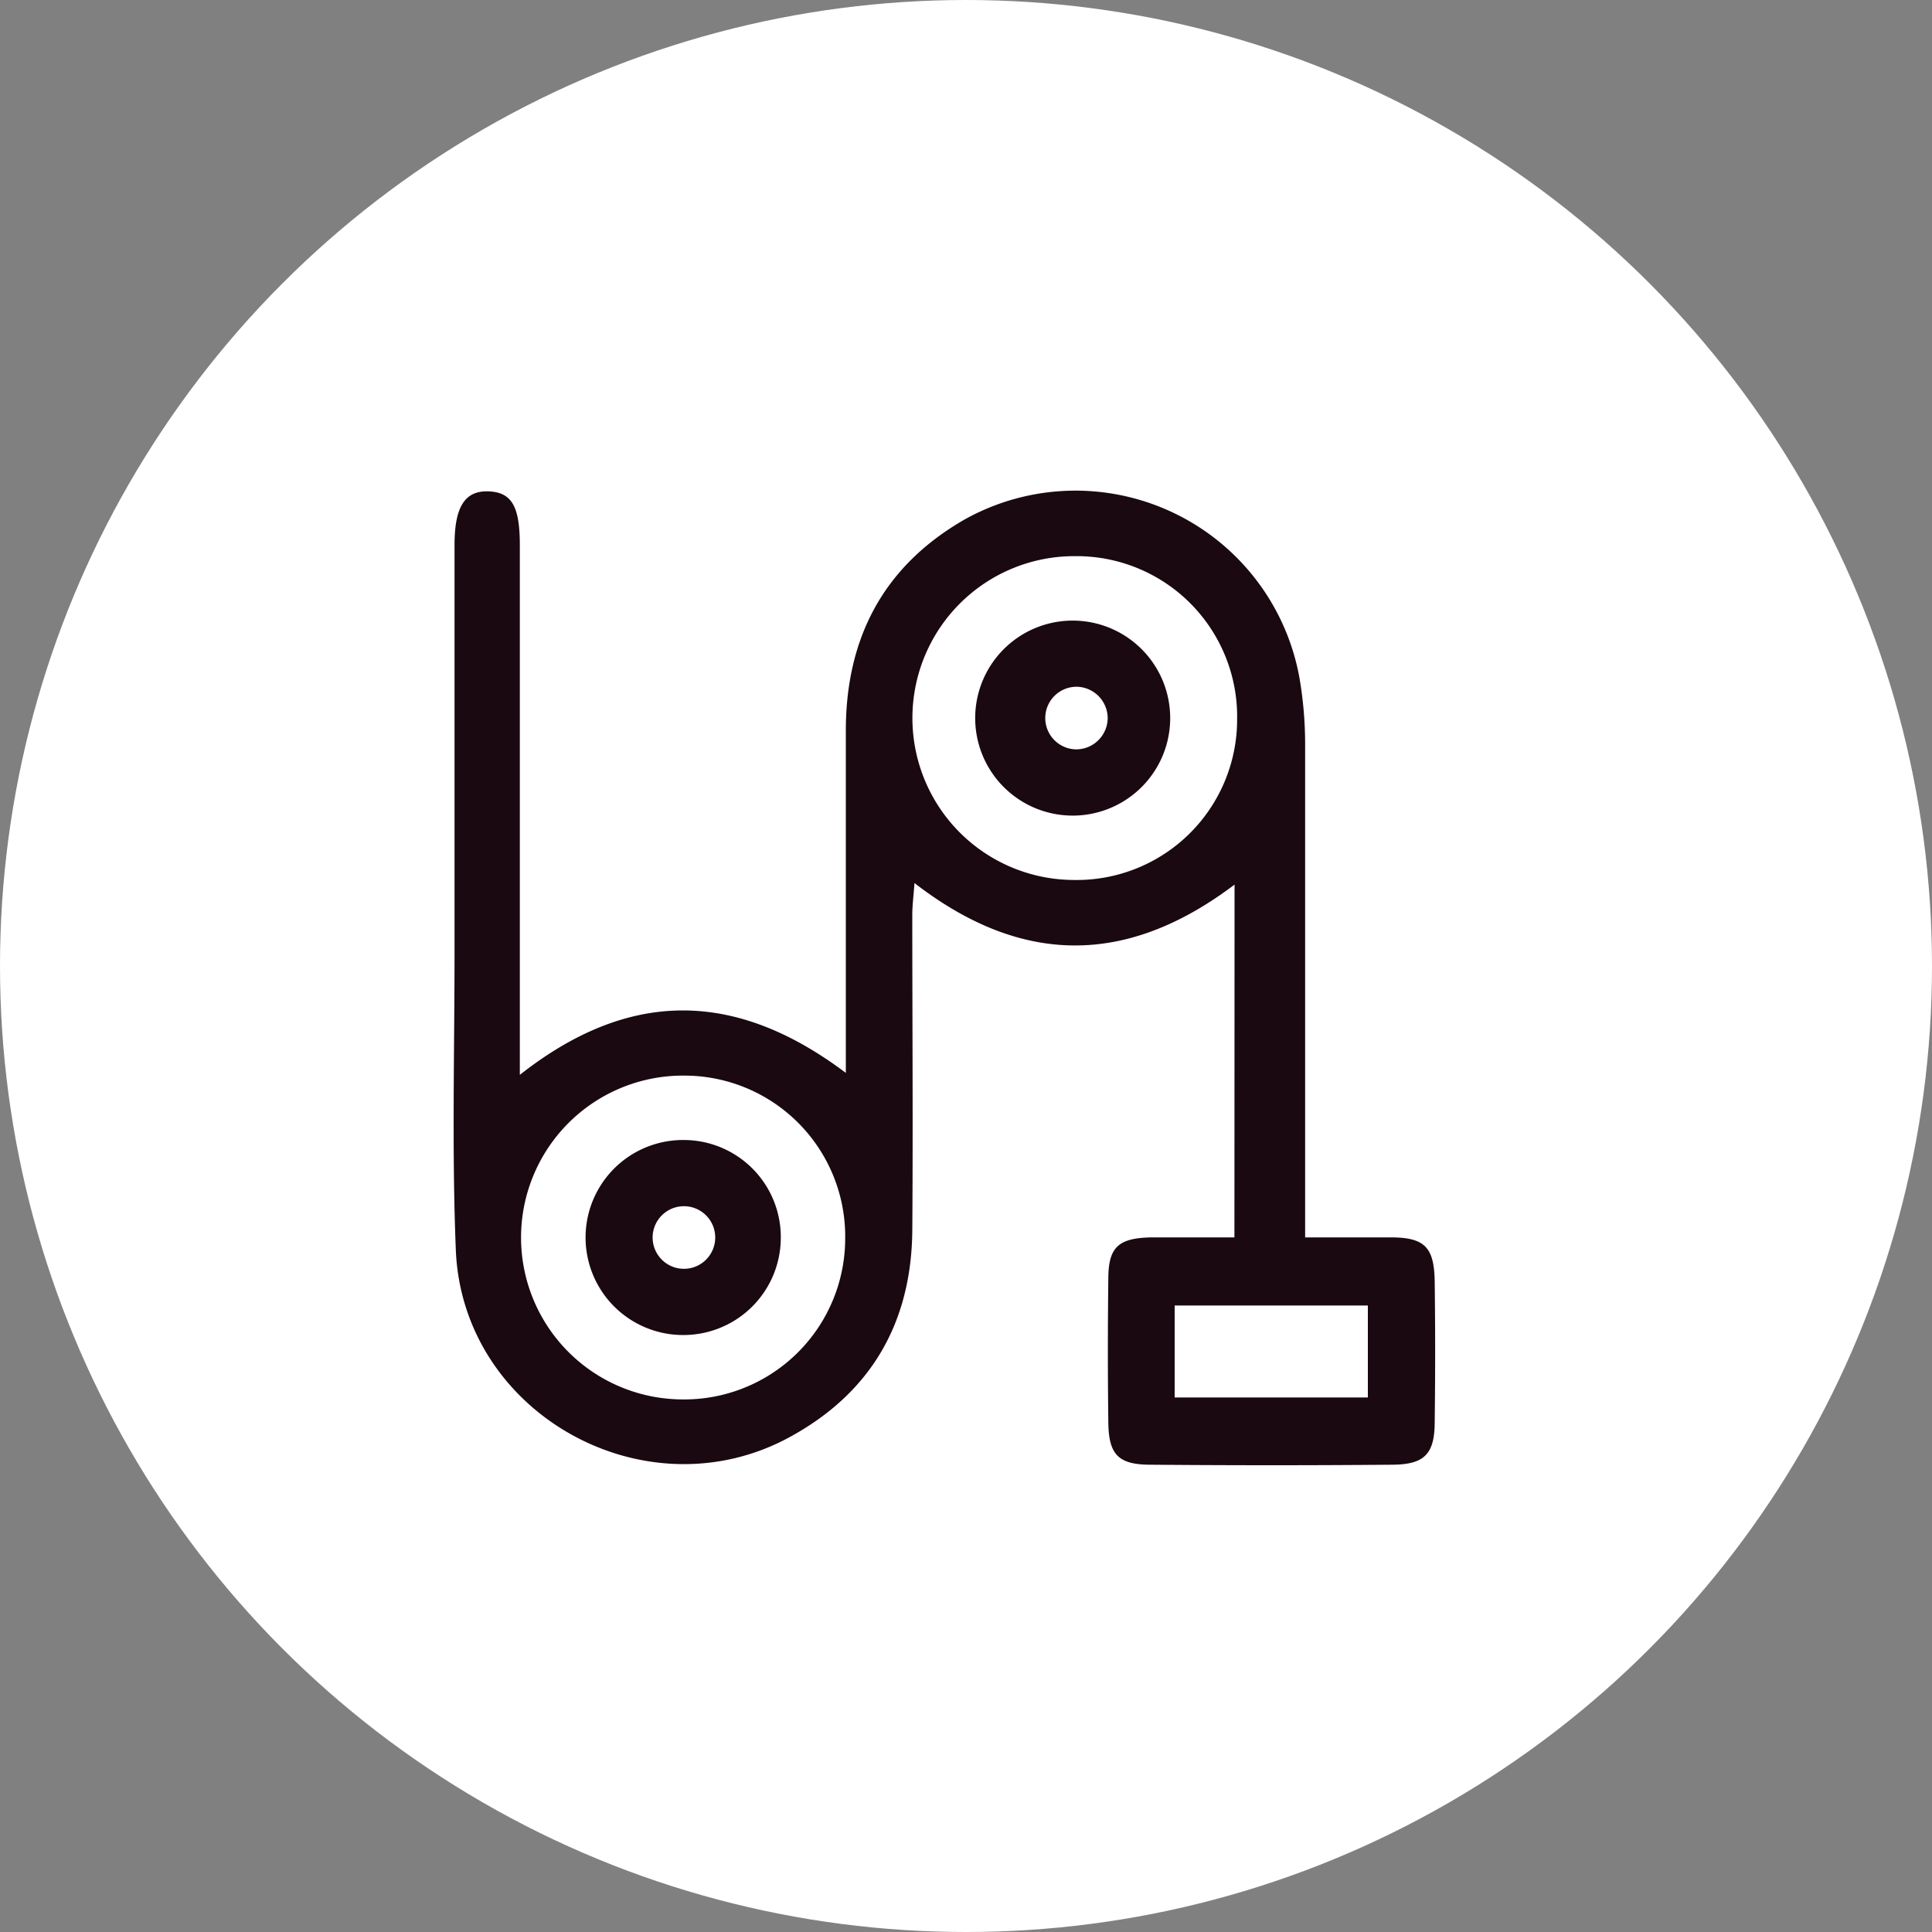 <svg xmlns="http://www.w3.org/2000/svg" viewBox="0 0 150 150"><rect x="0" y="0" width="150" height="150" fill="#808080" stroke="none"/><defs><style>.cls-1{fill:#fff;}.cls-2{fill:#1a0911;}</style></defs><g id="Capa_2" data-name="Capa 2"><g id="Capa_1-2" data-name="Capa 1"><circle class="cls-1" cx="75" cy="75" r="75"/><path class="cls-2" d="M95.85,68.68C87.49,75,79.33,75,71,68.56c-.07,1-.17,1.73-.17,2.49,0,8.17.06,16.34,0,24.51-.07,7.12-3.19,12.56-9.49,16-11.18,6.12-25.43-1.76-25.95-14.51-.31-7.7-.1-15.43-.1-23.15q0-15.8,0-31.59c0-3,.83-4.24,2.66-4.16s2.4,1.24,2.41,4.14V83.45c8.44-6.64,16.69-6.64,25.31-.15V79.88c0-7.72,0-15.43,0-23.15,0-7.2,2.93-12.81,9.28-16.43a17.67,17.67,0,0,1,25.92,12.22,30.39,30.39,0,0,1,.46,5.13q0,17.57,0,35.14v3.28c2.35,0,4.49,0,6.64,0,2.65,0,3.38.77,3.42,3.43q.07,5.44,0,10.89c0,2.5-.8,3.31-3.27,3.33q-9.39.08-18.79,0c-2.51,0-3.25-.79-3.28-3.28q-.07-5.58,0-11.16c0-2.46.79-3.16,3.34-3.21,2.08,0,4.16,0,6.45,0ZM65.62,96.21a12.49,12.49,0,0,0-12.47-12.7,12.57,12.57,0,1,0-.25,25.14A12.5,12.5,0,0,0,65.62,96.21ZM96.05,55.85A12.46,12.46,0,0,0,83.51,43.18a12.57,12.57,0,0,0-.2,25.14A12.46,12.46,0,0,0,96.05,55.85ZM91.2,108.5h15v-7.14h-15Z"/><path class="cls-2" d="M60.62,96.19a7.56,7.56,0,0,1-7.7,7.46,7.57,7.57,0,1,1,.23-15.14A7.54,7.54,0,0,1,60.62,96.19Zm-7.51-2.54a2.43,2.43,0,0,0-.23,4.85,2.43,2.43,0,1,0,.23-4.85Z"/><path class="cls-2" d="M83.6,48.19a7.57,7.57,0,0,1-.09,15.13,7.57,7.57,0,1,1,.09-15.13ZM86,55.81a2.45,2.45,0,0,0-2.36-2.49,2.43,2.43,0,1,0-.11,4.86A2.45,2.45,0,0,0,86,55.81Z"/></g></g></svg>